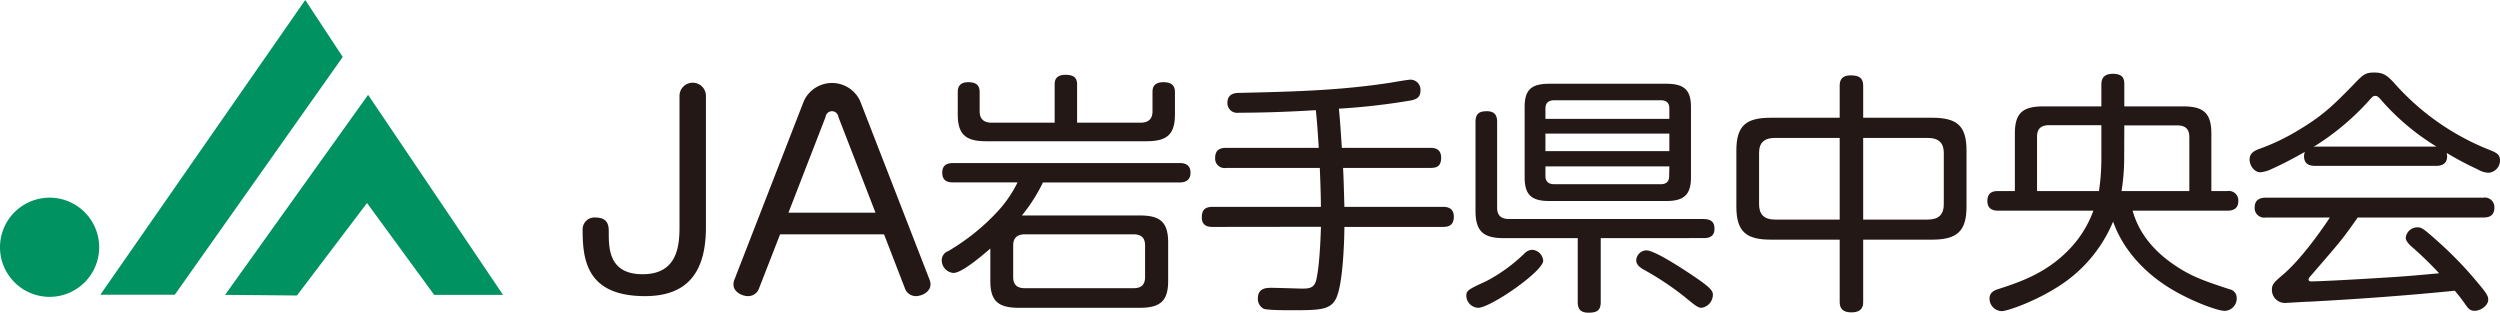 <svg id="レイヤー_1" data-name="レイヤー 1" xmlns="http://www.w3.org/2000/svg" width="548" height="68.53" viewBox="0 0 548 68.53"><defs><style>.cls-1{fill:#231815;}.cls-2{fill:#009260;}</style></defs><path class="cls-1" d="M154.74,49.8c0,9.08-3.39,15.11-13.34,15.11-12.87,0-13.69-8-13.69-14.61a2.59,2.59,0,0,1,2.81-2.62c2.92,0,2.92,2,2.92,3.18,0,3.57,0,9.25,7.43,9.25,7.67,0,8.08-6.3,8.08-10.48V20.86a2.9,2.9,0,0,1,5.79,0Z"/><path class="cls-1" d="M166.39,63.18a2.53,2.53,0,0,1-2.4,1.73c-1.46,0-3.21-1-3.21-2.51a2.72,2.72,0,0,1,.23-1.17l15.22-39.14a6.79,6.79,0,0,1,12.29,0l15.21,39.14a3,3,0,0,1,.24,1.06c0,1.72-1.88,2.62-3.28,2.62a2.55,2.55,0,0,1-2.34-1.73l-4.57-11.82H171Zm6.44-16.56h19.08l-8.14-21a1.41,1.41,0,0,0-2.8,0Z"/><path class="cls-1" d="M249.85,47.23c4.33,0,6.21,1.34,6.21,5.91v8.42c0,4.29-1.59,5.91-6.21,5.91H223.34c-4.62,0-6.26-1.56-6.26-5.91V54.48c-1.93,1.67-6.26,5.35-8.08,5.35a2.79,2.79,0,0,1-2.57-2.78,2.11,2.11,0,0,1,1.4-2,47.31,47.31,0,0,0,11.12-9,26.68,26.68,0,0,0,4.1-6.07H209c-.77,0-2.46,0-2.46-2.12,0-1.84,1.28-2.12,2.46-2.12h49.5c.65,0,2.46,0,2.46,2.12S259.1,40,258.45,40H228.61A36.26,36.26,0,0,1,224,47.23ZM250,26.89c1.87,0,2.63-.95,2.63-2.51V20.2c0-.73.06-2.18,2.4-2.18,1.81,0,2.52.78,2.52,2.18v4.85c0,4.46-1.76,5.91-6.26,5.91H216.2c-4.39,0-6.26-1.34-6.26-5.91V20.2c0-.62.06-2.18,2.28-2.18,1.64,0,2.52.56,2.52,2.18v4.18c0,1.56.76,2.51,2.63,2.51h13.81V18.52c0-.61.06-2.12,2.34-2.12,1.7,0,2.58.51,2.58,2.12v8.37Zm1,26.92c0-1.67-.82-2.45-2.57-2.45h-23.7c-1.76,0-2.64.78-2.64,2.45v6.91c0,1.79.94,2.46,2.64,2.46h23.7c1.64,0,2.57-.67,2.57-2.46Z"/><path class="cls-1" d="M265.84,49.74c-.65,0-2.4,0-2.4-2.06,0-1.62.64-2.34,2.4-2.34h23.7c0-1.56-.06-4.18-.24-8.53H268.76a2.06,2.06,0,0,1-2.4-2.18c0-1.67.94-2.22,2.4-2.22h20.31c-.12-2.07-.35-5.58-.64-8.26-5.62.34-11.3.56-16.92.56a2.12,2.12,0,0,1-2.46-2.17c0-2.12,1.82-2.18,2.7-2.18,12.29-.28,21.88-.55,32.65-2.17.76-.11,4.16-.73,4.8-.73a2.22,2.22,0,0,1,2.17,2.4c0,1.62-1.12,1.9-1.88,2.12a145.34,145.34,0,0,1-16,1.84c.29,2.9.52,6.8.64,8.59h19.31c.82,0,2.46.05,2.46,2.17s-1.29,2.23-2.46,2.23H294.4c.11,1.84.17,4.18.29,8.53h21.53c.65,0,2.46,0,2.46,2.17s-1.58,2.23-2.46,2.23H294.69c0,2.23-.24,11.1-1.47,14.78C292.11,68,289.77,68,282.81,68c-1.11,0-5.15,0-5.86-.34a2.47,2.47,0,0,1-1.23-2.23c0-2.34,1.94-2.34,3-2.34s6.26.17,6.56.17c1.46,0,2.75,0,3.21-1.78.77-3,1-9.65,1.06-11.77Z"/><path class="cls-1" d="M324,67.47a2.71,2.71,0,0,1-2.58-2.56c0-1.23.29-1.4,4.39-3.29a35.87,35.87,0,0,0,8.37-6.08,2.49,2.49,0,0,1,1.7-.78,2.58,2.58,0,0,1,2.39,2.4C338.23,59.5,326.71,67.47,324,67.47ZM350.88,52.2v14c0,1.89-.88,2.34-2.7,2.34-2,0-2.34-1.12-2.34-2.34v-14H329.63c-4.5,0-6.2-1.51-6.2-6V26.72c0-2,1.05-2.34,2.52-2.34,2.1,0,2.22,1.5,2.22,2.34V45.51c0,1.67.82,2.5,2.63,2.5h42.55c2.28,0,2.46,1.23,2.46,2.18,0,2-1.76,2-2.4,2Zm19.78-13.33c0,3.79-1.52,5.19-5.39,5.19H339.58c-3.86,0-5.38-1.34-5.38-5.19V23.48c0-3.62,1.28-5.12,5.38-5.12h25.69c4,0,5.39,1.45,5.39,5.12Zm-4.74-12.82V23.76c0-1.22-.65-1.78-1.88-1.78H340.69c-1.23,0-1.93.56-1.93,1.78v2.29Zm0,3.23H338.76v3.85h27.16Zm0,7.19H338.76v2.12c0,1.12.59,1.79,1.93,1.79H364c1.35,0,1.88-.67,1.88-1.79Zm7.08,31c-.82,0-1.35-.45-4-2.62A65.11,65.11,0,0,0,360.12,59c-.58-.39-1.46-.9-1.46-2a2.3,2.3,0,0,1,2.22-2.12c2.17,0,10.42,5.68,11.47,6.41,1.7,1.23,2.93,2.12,3.1,3.06A2.91,2.91,0,0,1,373,67.47Z"/><path class="cls-1" d="M408.41,66.13c0,.67,0,2.34-2.57,2.34-2.4,0-2.58-1.39-2.58-2.34V52.53h-15.1c-5.38,0-7.55-1.73-7.55-7.25V33c0-5.52,2.17-7.19,7.55-7.19h15.1v-7c0-.62,0-2.29,2.4-2.29,1.87,0,2.75.56,2.75,2.29v7h15.1c5.44,0,7.55,1.72,7.55,7.19V45.28c0,5.35-2,7.25-7.55,7.25h-15.1Zm-5.15-35.9H389.1c-2.34,0-3.51,1-3.51,3.29V44.78c0,2.12,1,3.35,3.51,3.35h14.16Zm5.15,17.9h14.16c2.4,0,3.51-1.12,3.51-3.35V33.52c0-2.17-1.11-3.29-3.51-3.29H408.41Z"/><path class="cls-1" d="M460.62,18.58c0-.84.12-2.4,2.52-2.4s2.51,1.28,2.51,2.4v4.74h12.88c4.27,0,6.2,1.28,6.2,5.91V41.88h3.51a2.07,2.07,0,0,1,2.4,2.18c0,2.12-1.81,2.12-2.46,2.12H467.47c.58,2,2.22,7.24,9.18,11.92,3.81,2.62,7.14,3.68,12.06,5.3a1.92,1.92,0,0,1,1.58,1.95,2.72,2.72,0,0,1-2.63,2.79c-1.53,0-7.08-2-11.83-4.85-5.79-3.51-10.47-8.59-12.64-14.72a30.74,30.74,0,0,1-11.82,14.11c-5.32,3.45-11.41,5.52-12.58,5.52a2.76,2.76,0,0,1-2.69-2.74c0-1.5,1.29-1.89,2-2.12,4.8-1.56,11.23-3.67,16.5-9.81a24,24,0,0,0,4.27-7.35H438.09c-.65,0-2.46,0-2.46-2.12s1.58-2.18,2.4-2.18h3.63V29.23c0-4.52,1.81-5.91,6.26-5.91h12.7Zm0,8.86H449.15c-1.81,0-2.63.84-2.63,2.51V41.88h13.57a48,48,0,0,0,.53-7Zm5,7.7a45.69,45.69,0,0,1-.58,6.74h14.86V30c0-1.67-.82-2.51-2.63-2.51H465.65Z"/><path class="cls-1" d="M507.5,36.36c-1.23,0-2.46-.33-2.46-2.17a3.4,3.4,0,0,1,.18-.89c-1.29.72-3.92,2.23-7.14,3.68a7.06,7.06,0,0,1-2.63.78c-1.29,0-2.34-1.45-2.34-2.79s.93-1.9,2.16-2.34a47.28,47.28,0,0,0,8.6-4.13c5.39-3.23,7.61-5.46,11.88-9.81,2.29-2.4,2.7-2.79,4.74-2.79s2.87.78,4.16,2.12a54.7,54.7,0,0,0,21.18,14.89c1.23.5,2.17.89,2.17,2.23a2.7,2.7,0,0,1-2.58,2.73,5,5,0,0,1-2.28-.73,69,69,0,0,1-6.84-3.62,2.83,2.83,0,0,1,.11.78c0,2.06-1.93,2.06-2.46,2.06ZM496.68,47.68a2.1,2.1,0,0,1-2.46-2.17c0-1.9,1.4-2.18,2.46-2.18h47.63a2.1,2.1,0,0,1,2.46,2.18c0,2.06-1.58,2.17-2.46,2.17h-27.5c-3.4,4.85-3.57,5-10.48,13-.23.28-.29.39-.29.56,0,.44.41.44.59.44,2.22,0,11.76-.55,14.39-.72,5.5-.34,6.5-.39,13.64-1.06a81.65,81.65,0,0,0-6.21-6c-.82-.78-1.11-1.28-1.11-1.89a2.6,2.6,0,0,1,2.52-2.18c.93,0,1.23.12,5,3.52A82.07,82.07,0,0,1,543.14,62c1.93,2.29,2.28,2.9,2.28,3.68,0,1.28-1.63,2.45-3,2.45-1,0-1.4-.55-1.93-1.28a37.65,37.65,0,0,0-2.4-3.12c-10.65,1.06-21.3,1.84-31.95,2.4-.71,0-5,.28-5.27.28A2.86,2.86,0,0,1,498,63.51c0-1.22.53-1.67,2.34-3.23,4.39-3.68,9.43-11.15,10.36-12.6ZM507.5,32.13h26.57a52.16,52.16,0,0,1-11.94-10c-.76-.89-1-1.11-1.46-1.11s-.58.11-1.46,1.11a55.81,55.81,0,0,1-12.12,10.09Z"/><polygon class="cls-2" points="75.13 12.48 38.31 64.61 21.99 64.61 66.91 0 75.13 12.48"/><polygon class="cls-2" points="110.26 64.63 95.17 64.63 80.45 44.5 65.09 64.77 49.34 64.63 80.69 20.79 110.26 64.63"/><path class="cls-2" d="M10.87,65.07A10.87,10.87,0,1,0,0,54.21,10.87,10.87,0,0,0,10.87,65.07"/></svg>